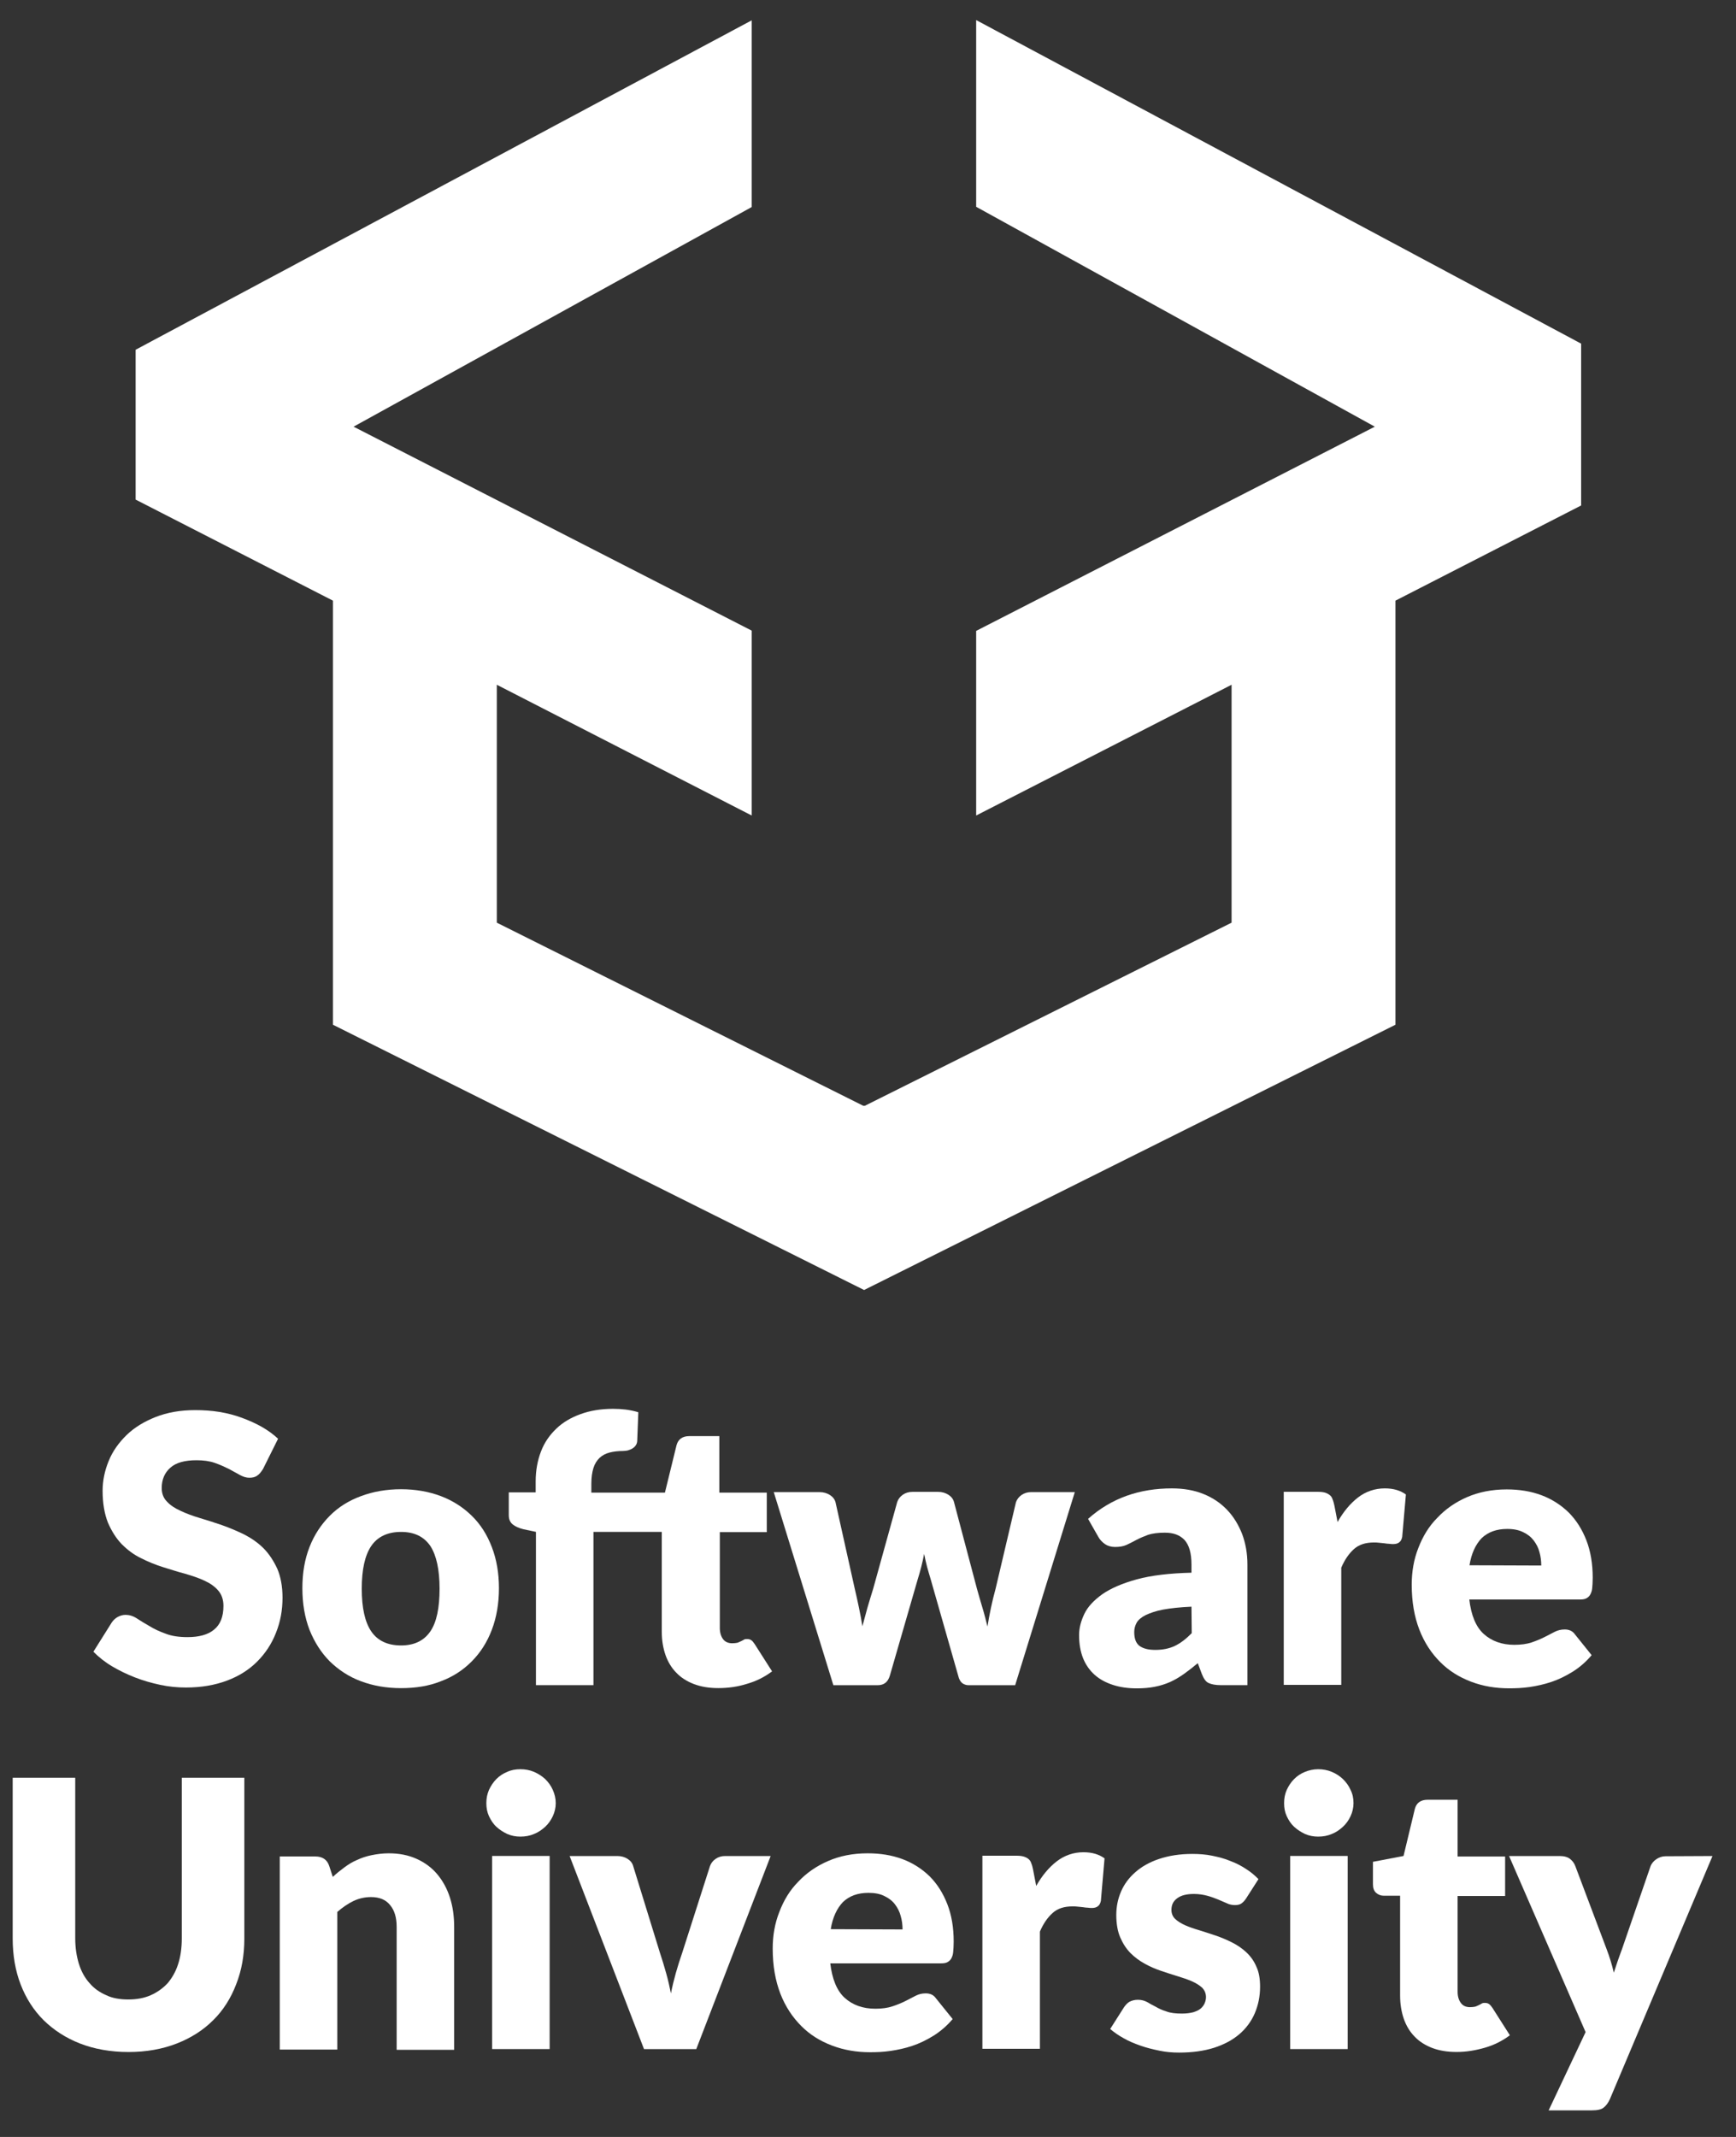 <svg width="39" height="48" viewBox="0 0 39 48" fill="none" xmlns="http://www.w3.org/2000/svg">
<rect x="0" y="0" width="39" height="48" fill="#333333" stroke="none"/>
<g clip-path="url(#clip0_8548_18058)">
<path d="M5.909 32.996C5.867 33.062 5.826 33.116 5.778 33.145C5.731 33.181 5.672 33.193 5.601 33.193C5.535 33.193 5.47 33.175 5.393 33.133C5.322 33.092 5.239 33.05 5.144 32.996C5.049 32.949 4.943 32.901 4.824 32.859C4.706 32.818 4.569 32.8 4.415 32.8C4.154 32.8 3.953 32.853 3.828 32.967C3.698 33.08 3.633 33.235 3.633 33.425C3.633 33.55 3.674 33.652 3.751 33.729C3.828 33.813 3.929 33.878 4.06 33.938C4.184 33.997 4.332 34.051 4.492 34.099C4.652 34.146 4.818 34.2 4.99 34.259C5.162 34.319 5.328 34.391 5.488 34.468C5.648 34.551 5.796 34.653 5.921 34.778C6.045 34.903 6.146 35.058 6.229 35.236C6.306 35.415 6.347 35.636 6.347 35.886C6.347 36.166 6.3 36.428 6.199 36.678C6.104 36.922 5.962 37.137 5.778 37.322C5.595 37.506 5.369 37.649 5.097 37.751C4.824 37.852 4.522 37.905 4.178 37.905C3.988 37.905 3.799 37.888 3.603 37.846C3.408 37.804 3.218 37.751 3.034 37.679C2.85 37.608 2.679 37.524 2.518 37.429C2.358 37.334 2.216 37.22 2.098 37.101L2.513 36.44C2.548 36.392 2.59 36.35 2.643 36.321C2.696 36.291 2.756 36.273 2.821 36.273C2.904 36.273 2.987 36.297 3.07 36.35C3.153 36.404 3.248 36.464 3.354 36.523C3.461 36.589 3.585 36.648 3.722 36.696C3.858 36.75 4.024 36.773 4.214 36.773C4.468 36.773 4.67 36.72 4.806 36.607C4.949 36.493 5.02 36.315 5.02 36.071C5.02 35.928 4.978 35.814 4.901 35.725C4.824 35.636 4.723 35.564 4.593 35.505C4.468 35.445 4.32 35.397 4.16 35.35C4 35.308 3.834 35.254 3.662 35.201C3.491 35.147 3.33 35.082 3.165 34.998C3.005 34.921 2.862 34.813 2.732 34.682C2.607 34.551 2.507 34.391 2.424 34.2C2.347 34.003 2.305 33.765 2.305 33.485C2.305 33.258 2.353 33.032 2.441 32.818C2.53 32.597 2.667 32.407 2.844 32.234C3.022 32.061 3.242 31.93 3.496 31.829C3.757 31.727 4.048 31.674 4.386 31.674C4.569 31.674 4.753 31.686 4.931 31.715C5.109 31.745 5.275 31.787 5.435 31.847C5.595 31.906 5.743 31.972 5.879 32.049C6.015 32.127 6.14 32.216 6.247 32.317L5.909 32.996Z" fill="white"/>
<path d="M9.01 33.451C9.336 33.451 9.638 33.505 9.905 33.606C10.171 33.707 10.403 33.856 10.598 34.047C10.794 34.238 10.942 34.47 11.049 34.75C11.155 35.024 11.209 35.334 11.209 35.673C11.209 36.019 11.155 36.329 11.049 36.609C10.942 36.889 10.794 37.121 10.598 37.318C10.403 37.514 10.177 37.663 9.905 37.764C9.638 37.872 9.336 37.919 9.01 37.919C8.678 37.919 8.381 37.866 8.109 37.764C7.836 37.663 7.605 37.508 7.409 37.318C7.214 37.121 7.066 36.889 6.953 36.609C6.846 36.329 6.793 36.019 6.793 35.673C6.793 35.328 6.846 35.024 6.953 34.75C7.06 34.476 7.214 34.243 7.409 34.047C7.605 33.85 7.836 33.707 8.109 33.606C8.381 33.505 8.678 33.451 9.01 33.451ZM9.01 36.96C9.306 36.96 9.525 36.853 9.668 36.644C9.81 36.436 9.875 36.114 9.875 35.685C9.875 35.256 9.804 34.935 9.668 34.726C9.525 34.518 9.312 34.41 9.01 34.41C8.707 34.41 8.482 34.518 8.34 34.726C8.198 34.935 8.127 35.256 8.127 35.685C8.127 36.114 8.198 36.436 8.34 36.644C8.482 36.853 8.707 36.96 9.01 36.96Z" fill="white"/>
<path d="M16.171 34.415V36.566C16.171 36.667 16.195 36.75 16.242 36.816C16.29 36.881 16.361 36.911 16.45 36.911C16.497 36.911 16.539 36.905 16.569 36.899C16.598 36.887 16.628 36.875 16.651 36.863C16.675 36.851 16.699 36.84 16.717 36.828C16.734 36.816 16.764 36.816 16.788 36.816C16.829 36.816 16.859 36.828 16.883 36.846C16.906 36.863 16.93 36.893 16.954 36.929L17.345 37.542C17.179 37.668 16.989 37.763 16.782 37.822C16.574 37.888 16.361 37.918 16.136 37.918C15.928 37.918 15.751 37.888 15.591 37.828C15.436 37.769 15.3 37.685 15.193 37.572C15.087 37.465 15.004 37.328 14.95 37.173C14.897 37.018 14.867 36.846 14.867 36.649V34.409H13.332V37.852H12.04V34.409L11.756 34.349C11.661 34.325 11.578 34.29 11.519 34.242C11.459 34.194 11.43 34.123 11.43 34.033V33.521H12.034V33.277C12.034 33.027 12.076 32.806 12.153 32.604C12.23 32.401 12.348 32.234 12.497 32.091C12.645 31.948 12.829 31.841 13.042 31.764C13.255 31.686 13.498 31.645 13.771 31.645C13.878 31.645 13.972 31.651 14.061 31.662C14.15 31.674 14.245 31.692 14.34 31.722L14.316 32.353C14.316 32.395 14.304 32.437 14.281 32.467C14.263 32.496 14.233 32.52 14.204 32.538C14.174 32.556 14.138 32.568 14.103 32.58C14.067 32.586 14.032 32.592 13.996 32.592C13.883 32.592 13.783 32.604 13.694 32.627C13.605 32.651 13.534 32.687 13.469 32.747C13.409 32.806 13.362 32.878 13.332 32.973C13.303 33.068 13.285 33.182 13.285 33.325V33.527H14.938L15.199 32.461C15.235 32.33 15.33 32.258 15.484 32.258H16.16V33.527H17.226V34.415H16.171Z" fill="white"/>
<path d="M24.146 33.516L22.806 37.853H21.757C21.704 37.853 21.656 37.835 21.615 37.805C21.573 37.769 21.544 37.716 21.526 37.638L20.909 35.476C20.88 35.38 20.85 35.279 20.826 35.19C20.803 35.094 20.779 34.999 20.761 34.904C20.744 34.999 20.72 35.1 20.696 35.196C20.672 35.291 20.643 35.392 20.613 35.488L19.991 37.638C19.949 37.781 19.86 37.853 19.718 37.853H18.722L17.383 33.516H18.414C18.503 33.516 18.58 33.54 18.645 33.581C18.71 33.623 18.752 33.677 18.77 33.742L19.202 35.684C19.238 35.833 19.268 35.976 19.297 36.113C19.327 36.25 19.351 36.387 19.374 36.53C19.41 36.393 19.451 36.25 19.487 36.113C19.528 35.976 19.57 35.833 19.617 35.684L20.157 33.736C20.18 33.671 20.222 33.617 20.281 33.575C20.34 33.534 20.412 33.51 20.5 33.51H21.075C21.164 33.51 21.241 33.534 21.306 33.575C21.372 33.617 21.413 33.671 21.431 33.736L21.947 35.684C21.988 35.833 22.03 35.976 22.071 36.113C22.113 36.25 22.148 36.393 22.184 36.536C22.207 36.399 22.231 36.256 22.261 36.119C22.29 35.982 22.326 35.833 22.367 35.684L22.824 33.742C22.848 33.677 22.889 33.623 22.948 33.581C23.008 33.54 23.079 33.516 23.162 33.516H24.146Z" fill="white"/>
<path d="M24.444 34.117C24.704 33.884 24.995 33.712 25.309 33.599C25.629 33.485 25.967 33.432 26.328 33.432C26.589 33.432 26.826 33.473 27.034 33.557C27.241 33.64 27.419 33.759 27.567 33.914C27.715 34.069 27.822 34.248 27.905 34.456C27.982 34.665 28.024 34.891 28.024 35.142V37.852H27.431C27.306 37.852 27.218 37.834 27.152 37.804C27.087 37.775 27.04 37.703 26.998 37.596L26.909 37.358C26.803 37.447 26.696 37.53 26.595 37.602C26.494 37.673 26.394 37.733 26.287 37.781C26.18 37.828 26.068 37.864 25.943 37.888C25.825 37.912 25.688 37.924 25.54 37.924C25.345 37.924 25.167 37.9 25.001 37.846C24.841 37.793 24.704 37.721 24.592 37.62C24.479 37.519 24.39 37.393 24.331 37.245C24.272 37.096 24.242 36.923 24.242 36.726C24.242 36.571 24.284 36.41 24.361 36.25C24.438 36.089 24.574 35.946 24.764 35.809C24.953 35.678 25.214 35.564 25.54 35.475C25.866 35.386 26.275 35.338 26.767 35.326V35.142C26.767 34.885 26.714 34.707 26.613 34.593C26.506 34.48 26.364 34.427 26.169 34.427C26.014 34.427 25.89 34.444 25.795 34.474C25.7 34.51 25.611 34.546 25.534 34.587C25.457 34.629 25.386 34.665 25.309 34.701C25.232 34.736 25.149 34.748 25.048 34.748C24.959 34.748 24.882 34.724 24.823 34.683C24.764 34.641 24.71 34.587 24.675 34.522L24.444 34.117ZM26.767 36.089C26.506 36.101 26.299 36.124 26.133 36.154C25.967 36.184 25.837 36.232 25.736 36.279C25.641 36.327 25.57 36.387 25.534 36.452C25.499 36.518 25.481 36.583 25.481 36.661C25.481 36.81 25.522 36.911 25.599 36.97C25.683 37.03 25.795 37.06 25.955 37.06C26.121 37.06 26.269 37.03 26.394 36.97C26.518 36.911 26.643 36.816 26.773 36.684L26.767 36.089Z" fill="white"/>
<path d="M30.049 34.188C30.179 33.956 30.334 33.771 30.511 33.634C30.683 33.503 30.885 33.432 31.11 33.432C31.305 33.432 31.46 33.479 31.584 33.569L31.501 34.522C31.489 34.581 31.466 34.623 31.43 34.647C31.4 34.671 31.353 34.683 31.3 34.683C31.276 34.683 31.246 34.683 31.211 34.677C31.175 34.677 31.14 34.671 31.098 34.665C31.057 34.659 31.021 34.659 30.98 34.653C30.938 34.647 30.902 34.647 30.867 34.647C30.677 34.647 30.529 34.695 30.416 34.796C30.304 34.897 30.209 35.034 30.132 35.213V37.846H28.84V33.509H29.604C29.67 33.509 29.723 33.515 29.765 33.527C29.806 33.539 29.841 33.557 29.871 33.581C29.901 33.604 29.924 33.634 29.936 33.676C29.954 33.718 29.966 33.765 29.978 33.819L30.049 34.188Z" fill="white"/>
<path d="M33.007 35.916C33.048 36.279 33.155 36.541 33.333 36.702C33.511 36.863 33.742 36.946 34.02 36.946C34.169 36.946 34.299 36.928 34.406 36.893C34.512 36.857 34.613 36.815 34.696 36.773C34.779 36.732 34.856 36.69 34.927 36.654C34.998 36.618 35.07 36.601 35.153 36.601C35.253 36.601 35.33 36.636 35.384 36.714L35.757 37.178C35.627 37.333 35.478 37.459 35.324 37.554C35.17 37.649 35.01 37.727 34.85 37.78C34.69 37.834 34.524 37.87 34.364 37.894C34.204 37.917 34.05 37.923 33.902 37.923C33.6 37.923 33.315 37.876 33.048 37.774C32.782 37.673 32.551 37.53 32.355 37.333C32.159 37.137 31.999 36.898 31.887 36.607C31.774 36.315 31.715 35.981 31.715 35.594C31.715 35.302 31.762 35.028 31.863 34.772C31.964 34.51 32.1 34.283 32.29 34.093C32.474 33.896 32.699 33.741 32.959 33.628C33.22 33.515 33.517 33.455 33.849 33.455C34.133 33.455 34.394 33.497 34.631 33.586C34.868 33.675 35.07 33.807 35.241 33.973C35.413 34.146 35.544 34.355 35.639 34.599C35.733 34.843 35.781 35.123 35.781 35.439C35.781 35.534 35.775 35.618 35.769 35.677C35.763 35.737 35.745 35.785 35.721 35.826C35.698 35.862 35.668 35.886 35.633 35.904C35.597 35.922 35.55 35.928 35.49 35.928H33.007V35.916ZM34.625 35.165C34.625 35.064 34.613 34.962 34.584 34.861C34.56 34.766 34.512 34.676 34.453 34.599C34.394 34.522 34.317 34.462 34.216 34.414C34.121 34.367 34.003 34.343 33.86 34.343C33.617 34.343 33.428 34.414 33.285 34.551C33.149 34.694 33.054 34.897 33.013 35.159L34.625 35.165Z" fill="white"/>
<path d="M2.881 44.912C3.071 44.912 3.237 44.882 3.385 44.817C3.533 44.751 3.658 44.662 3.764 44.549C3.865 44.43 3.948 44.287 4.001 44.12C4.055 43.953 4.084 43.762 4.084 43.542V39.932H5.489V43.542C5.489 43.917 5.43 44.257 5.305 44.573C5.187 44.882 5.015 45.156 4.79 45.377C4.564 45.603 4.292 45.776 3.972 45.901C3.652 46.026 3.29 46.092 2.887 46.092C2.484 46.092 2.117 46.026 1.797 45.901C1.476 45.776 1.204 45.597 0.979 45.377C0.753 45.151 0.582 44.882 0.463 44.573C0.344 44.263 0.285 43.917 0.285 43.542V39.932H1.69V43.536C1.69 43.75 1.72 43.941 1.773 44.114C1.826 44.281 1.903 44.424 2.01 44.543C2.111 44.662 2.235 44.751 2.389 44.817C2.52 44.882 2.692 44.912 2.881 44.912Z" fill="white"/>
<path d="M7.476 42.159C7.559 42.082 7.648 42.01 7.737 41.945C7.826 41.879 7.921 41.819 8.022 41.778C8.123 41.73 8.235 41.694 8.348 41.671C8.466 41.647 8.597 41.629 8.733 41.629C8.97 41.629 9.178 41.671 9.361 41.754C9.545 41.837 9.699 41.951 9.824 42.1C9.948 42.248 10.043 42.421 10.108 42.624C10.173 42.826 10.203 43.047 10.203 43.285V46.043H8.911V43.285C8.911 43.071 8.863 42.91 8.763 42.791C8.668 42.672 8.526 42.612 8.336 42.612C8.194 42.612 8.063 42.642 7.939 42.701C7.814 42.761 7.696 42.844 7.577 42.946V46.038H6.285V41.7H7.085C7.245 41.7 7.352 41.772 7.399 41.921L7.476 42.159Z" fill="white"/>
<path d="M12.485 40.503C12.485 40.604 12.461 40.705 12.419 40.795C12.378 40.884 12.319 40.968 12.248 41.033C12.176 41.099 12.093 41.158 11.999 41.194C11.904 41.236 11.803 41.254 11.69 41.254C11.584 41.254 11.489 41.236 11.394 41.194C11.305 41.152 11.222 41.099 11.151 41.033C11.08 40.968 11.027 40.884 10.985 40.795C10.944 40.705 10.926 40.61 10.926 40.503C10.926 40.396 10.944 40.3 10.985 40.205C11.027 40.116 11.08 40.032 11.151 39.961C11.222 39.889 11.305 39.836 11.394 39.8C11.483 39.758 11.584 39.74 11.69 39.74C11.797 39.74 11.898 39.758 11.999 39.8C12.093 39.842 12.176 39.895 12.248 39.961C12.319 40.032 12.378 40.11 12.419 40.205C12.461 40.3 12.485 40.396 12.485 40.503ZM12.348 41.688V46.026H11.056V41.688H12.348Z" fill="white"/>
<path d="M17.313 41.69L15.642 46.027H14.468L12.797 41.69H13.87C13.959 41.69 14.036 41.713 14.101 41.755C14.166 41.797 14.207 41.85 14.225 41.916L14.824 43.858C14.877 44.019 14.925 44.174 14.966 44.323C15.008 44.472 15.043 44.627 15.073 44.776C15.132 44.472 15.221 44.168 15.328 43.858L15.95 41.916C15.974 41.85 16.015 41.797 16.075 41.755C16.134 41.713 16.205 41.69 16.288 41.69H17.313Z" fill="white"/>
<path d="M18.651 44.089C18.693 44.453 18.8 44.715 18.977 44.876C19.155 45.037 19.386 45.12 19.665 45.12C19.813 45.12 19.944 45.102 20.05 45.066C20.157 45.031 20.258 44.989 20.341 44.947C20.424 44.906 20.501 44.864 20.572 44.828C20.643 44.792 20.714 44.775 20.797 44.775C20.898 44.775 20.975 44.81 21.028 44.888L21.402 45.352C21.271 45.507 21.123 45.632 20.969 45.728C20.815 45.823 20.655 45.901 20.495 45.954C20.335 46.008 20.169 46.044 20.009 46.067C19.849 46.091 19.695 46.097 19.547 46.097C19.244 46.097 18.96 46.049 18.693 45.948C18.426 45.847 18.195 45.704 18 45.507C17.804 45.311 17.644 45.072 17.531 44.781C17.419 44.489 17.359 44.155 17.359 43.768C17.359 43.476 17.407 43.202 17.508 42.946C17.608 42.683 17.745 42.457 17.934 42.266C18.118 42.07 18.343 41.915 18.604 41.802C18.865 41.688 19.161 41.629 19.493 41.629C19.778 41.629 20.038 41.671 20.276 41.76C20.513 41.849 20.714 41.98 20.886 42.147C21.058 42.32 21.188 42.529 21.283 42.773C21.378 43.017 21.425 43.297 21.425 43.613C21.425 43.708 21.419 43.791 21.413 43.851C21.408 43.911 21.39 43.958 21.366 44C21.342 44.036 21.313 44.06 21.277 44.078C21.242 44.095 21.194 44.101 21.135 44.101H18.651V44.089ZM20.276 43.339C20.276 43.237 20.264 43.136 20.234 43.035C20.21 42.94 20.163 42.85 20.104 42.773C20.044 42.695 19.967 42.636 19.866 42.588C19.772 42.54 19.653 42.517 19.511 42.517C19.268 42.517 19.078 42.588 18.936 42.725C18.8 42.868 18.705 43.071 18.663 43.333L20.276 43.339Z" fill="white"/>
<path d="M23.279 42.362C23.41 42.13 23.564 41.945 23.742 41.808C23.914 41.677 24.115 41.605 24.34 41.605C24.536 41.605 24.69 41.653 24.814 41.742L24.732 42.696C24.72 42.755 24.696 42.797 24.66 42.821C24.631 42.845 24.583 42.857 24.53 42.857C24.506 42.857 24.477 42.857 24.441 42.851C24.406 42.851 24.37 42.845 24.328 42.839C24.287 42.833 24.252 42.833 24.21 42.827C24.169 42.821 24.133 42.821 24.097 42.821C23.908 42.821 23.759 42.868 23.647 42.97C23.534 43.071 23.439 43.208 23.362 43.387V46.02H22.07V41.683H22.835C22.9 41.683 22.953 41.689 22.995 41.701C23.036 41.713 23.072 41.731 23.102 41.754C23.131 41.778 23.155 41.808 23.167 41.85C23.185 41.891 23.197 41.939 23.208 41.993L23.279 42.362Z" fill="white"/>
<path d="M27.994 42.643C27.958 42.697 27.923 42.733 27.887 42.757C27.852 42.781 27.804 42.792 27.745 42.792C27.686 42.792 27.62 42.781 27.561 42.751C27.502 42.727 27.437 42.697 27.366 42.667C27.294 42.638 27.217 42.608 27.128 42.584C27.04 42.56 26.939 42.542 26.826 42.542C26.66 42.542 26.536 42.572 26.447 42.638C26.358 42.703 26.317 42.786 26.317 42.9C26.317 42.983 26.346 43.049 26.399 43.102C26.459 43.156 26.53 43.203 26.625 43.245C26.72 43.287 26.826 43.323 26.945 43.358C27.063 43.394 27.188 43.436 27.312 43.477C27.437 43.519 27.561 43.573 27.68 43.632C27.798 43.692 27.905 43.764 28 43.853C28.095 43.942 28.172 44.049 28.225 44.175C28.284 44.3 28.308 44.449 28.308 44.627C28.308 44.842 28.267 45.038 28.189 45.223C28.112 45.402 27.994 45.563 27.84 45.694C27.686 45.825 27.496 45.926 27.271 45.998C27.046 46.069 26.785 46.105 26.488 46.105C26.34 46.105 26.192 46.093 26.05 46.063C25.902 46.033 25.759 45.998 25.623 45.95C25.487 45.902 25.356 45.849 25.244 45.783C25.125 45.718 25.024 45.646 24.941 45.575L25.244 45.098C25.279 45.044 25.321 44.997 25.368 44.967C25.422 44.937 25.487 44.919 25.564 44.919C25.641 44.919 25.706 44.937 25.765 44.967C25.825 45.003 25.89 45.038 25.961 45.074C26.032 45.116 26.109 45.152 26.204 45.181C26.299 45.217 26.411 45.229 26.554 45.229C26.654 45.229 26.737 45.217 26.808 45.199C26.88 45.175 26.933 45.152 26.974 45.116C27.016 45.08 27.046 45.038 27.063 44.997C27.081 44.955 27.093 44.907 27.093 44.86C27.093 44.776 27.063 44.705 27.004 44.645C26.945 44.592 26.868 44.544 26.773 44.502C26.678 44.461 26.571 44.425 26.453 44.389C26.334 44.353 26.21 44.312 26.085 44.27C25.961 44.228 25.836 44.175 25.718 44.109C25.599 44.044 25.493 43.966 25.398 43.871C25.303 43.775 25.226 43.656 25.167 43.519C25.107 43.382 25.078 43.209 25.078 43.013C25.078 42.828 25.113 42.655 25.184 42.489C25.256 42.322 25.362 42.179 25.505 42.054C25.647 41.928 25.825 41.827 26.038 41.756C26.251 41.684 26.5 41.643 26.785 41.643C26.939 41.643 27.093 41.654 27.235 41.684C27.383 41.714 27.52 41.75 27.644 41.803C27.774 41.851 27.887 41.911 27.994 41.982C28.101 42.048 28.189 42.125 28.272 42.209L27.994 42.643Z" fill="white"/>
<path d="M30.407 40.503C30.407 40.604 30.383 40.705 30.341 40.795C30.3 40.884 30.241 40.968 30.169 41.033C30.098 41.099 30.015 41.158 29.921 41.194C29.826 41.236 29.725 41.254 29.612 41.254C29.506 41.254 29.411 41.236 29.316 41.194C29.227 41.152 29.144 41.099 29.073 41.033C29.002 40.968 28.948 40.884 28.907 40.795C28.865 40.705 28.848 40.61 28.848 40.503C28.848 40.396 28.865 40.3 28.907 40.205C28.948 40.116 29.002 40.032 29.073 39.961C29.144 39.889 29.227 39.836 29.316 39.8C29.405 39.764 29.506 39.74 29.612 39.74C29.719 39.74 29.82 39.758 29.921 39.8C30.021 39.842 30.098 39.895 30.169 39.961C30.241 40.032 30.3 40.11 30.341 40.205C30.389 40.3 30.407 40.396 30.407 40.503ZM30.276 41.688V46.026H28.984V41.688H30.276Z" fill="white"/>
<path d="M32.723 46.091C32.515 46.091 32.337 46.062 32.177 46.002C32.023 45.943 31.887 45.859 31.78 45.746C31.674 45.639 31.591 45.502 31.537 45.347C31.484 45.192 31.454 45.019 31.454 44.822V42.582H31.087C31.022 42.582 30.962 42.559 30.915 42.517C30.867 42.475 30.844 42.41 30.844 42.326V41.82L31.531 41.689L31.786 40.628C31.822 40.497 31.916 40.426 32.071 40.426H32.746V41.701H33.813V42.588H32.746V44.739C32.746 44.84 32.77 44.924 32.818 44.989C32.865 45.055 32.936 45.085 33.025 45.085C33.072 45.085 33.114 45.079 33.143 45.073C33.173 45.061 33.203 45.049 33.226 45.037C33.25 45.025 33.274 45.013 33.292 45.001C33.315 44.989 33.339 44.989 33.363 44.989C33.404 44.989 33.434 45.001 33.458 45.019C33.481 45.037 33.505 45.067 33.529 45.102L33.92 45.716C33.754 45.841 33.564 45.937 33.357 45.996C33.149 46.056 32.942 46.091 32.723 46.091Z" fill="white"/>
<path d="M38.472 41.69L36.166 47.153C36.125 47.242 36.078 47.301 36.024 47.343C35.971 47.385 35.882 47.403 35.758 47.403H34.791L35.621 45.645L33.902 41.69H35.04C35.141 41.69 35.218 41.713 35.272 41.755C35.325 41.797 35.366 41.85 35.39 41.916L36.095 43.786C36.161 43.959 36.214 44.132 36.255 44.311C36.285 44.221 36.315 44.132 36.344 44.043C36.374 43.953 36.41 43.864 36.439 43.781L37.079 41.922C37.103 41.856 37.15 41.803 37.21 41.761C37.275 41.719 37.34 41.695 37.417 41.695L38.472 41.69Z" fill="white"/>
<path d="M35.521 7.719L21.93 0.451V4.645L30.886 9.584L21.93 14.171V18.318L27.668 15.381V20.725L19.423 24.841L19.412 24.835L19.4 24.841L11.161 20.725V15.381L16.887 18.318V14.165L7.943 9.584L16.887 4.651V0.457L3.047 7.856V11.222L7.48 13.492V23.018L19.412 28.976L31.349 23.018V13.492L35.521 11.354V7.719Z" fill="white"/>
</g>
<defs>
<clipPath id="clip0_8548_18058">
<rect width="38.71" height="48" fill="white"/>
</clipPath>
</defs>
</svg>
